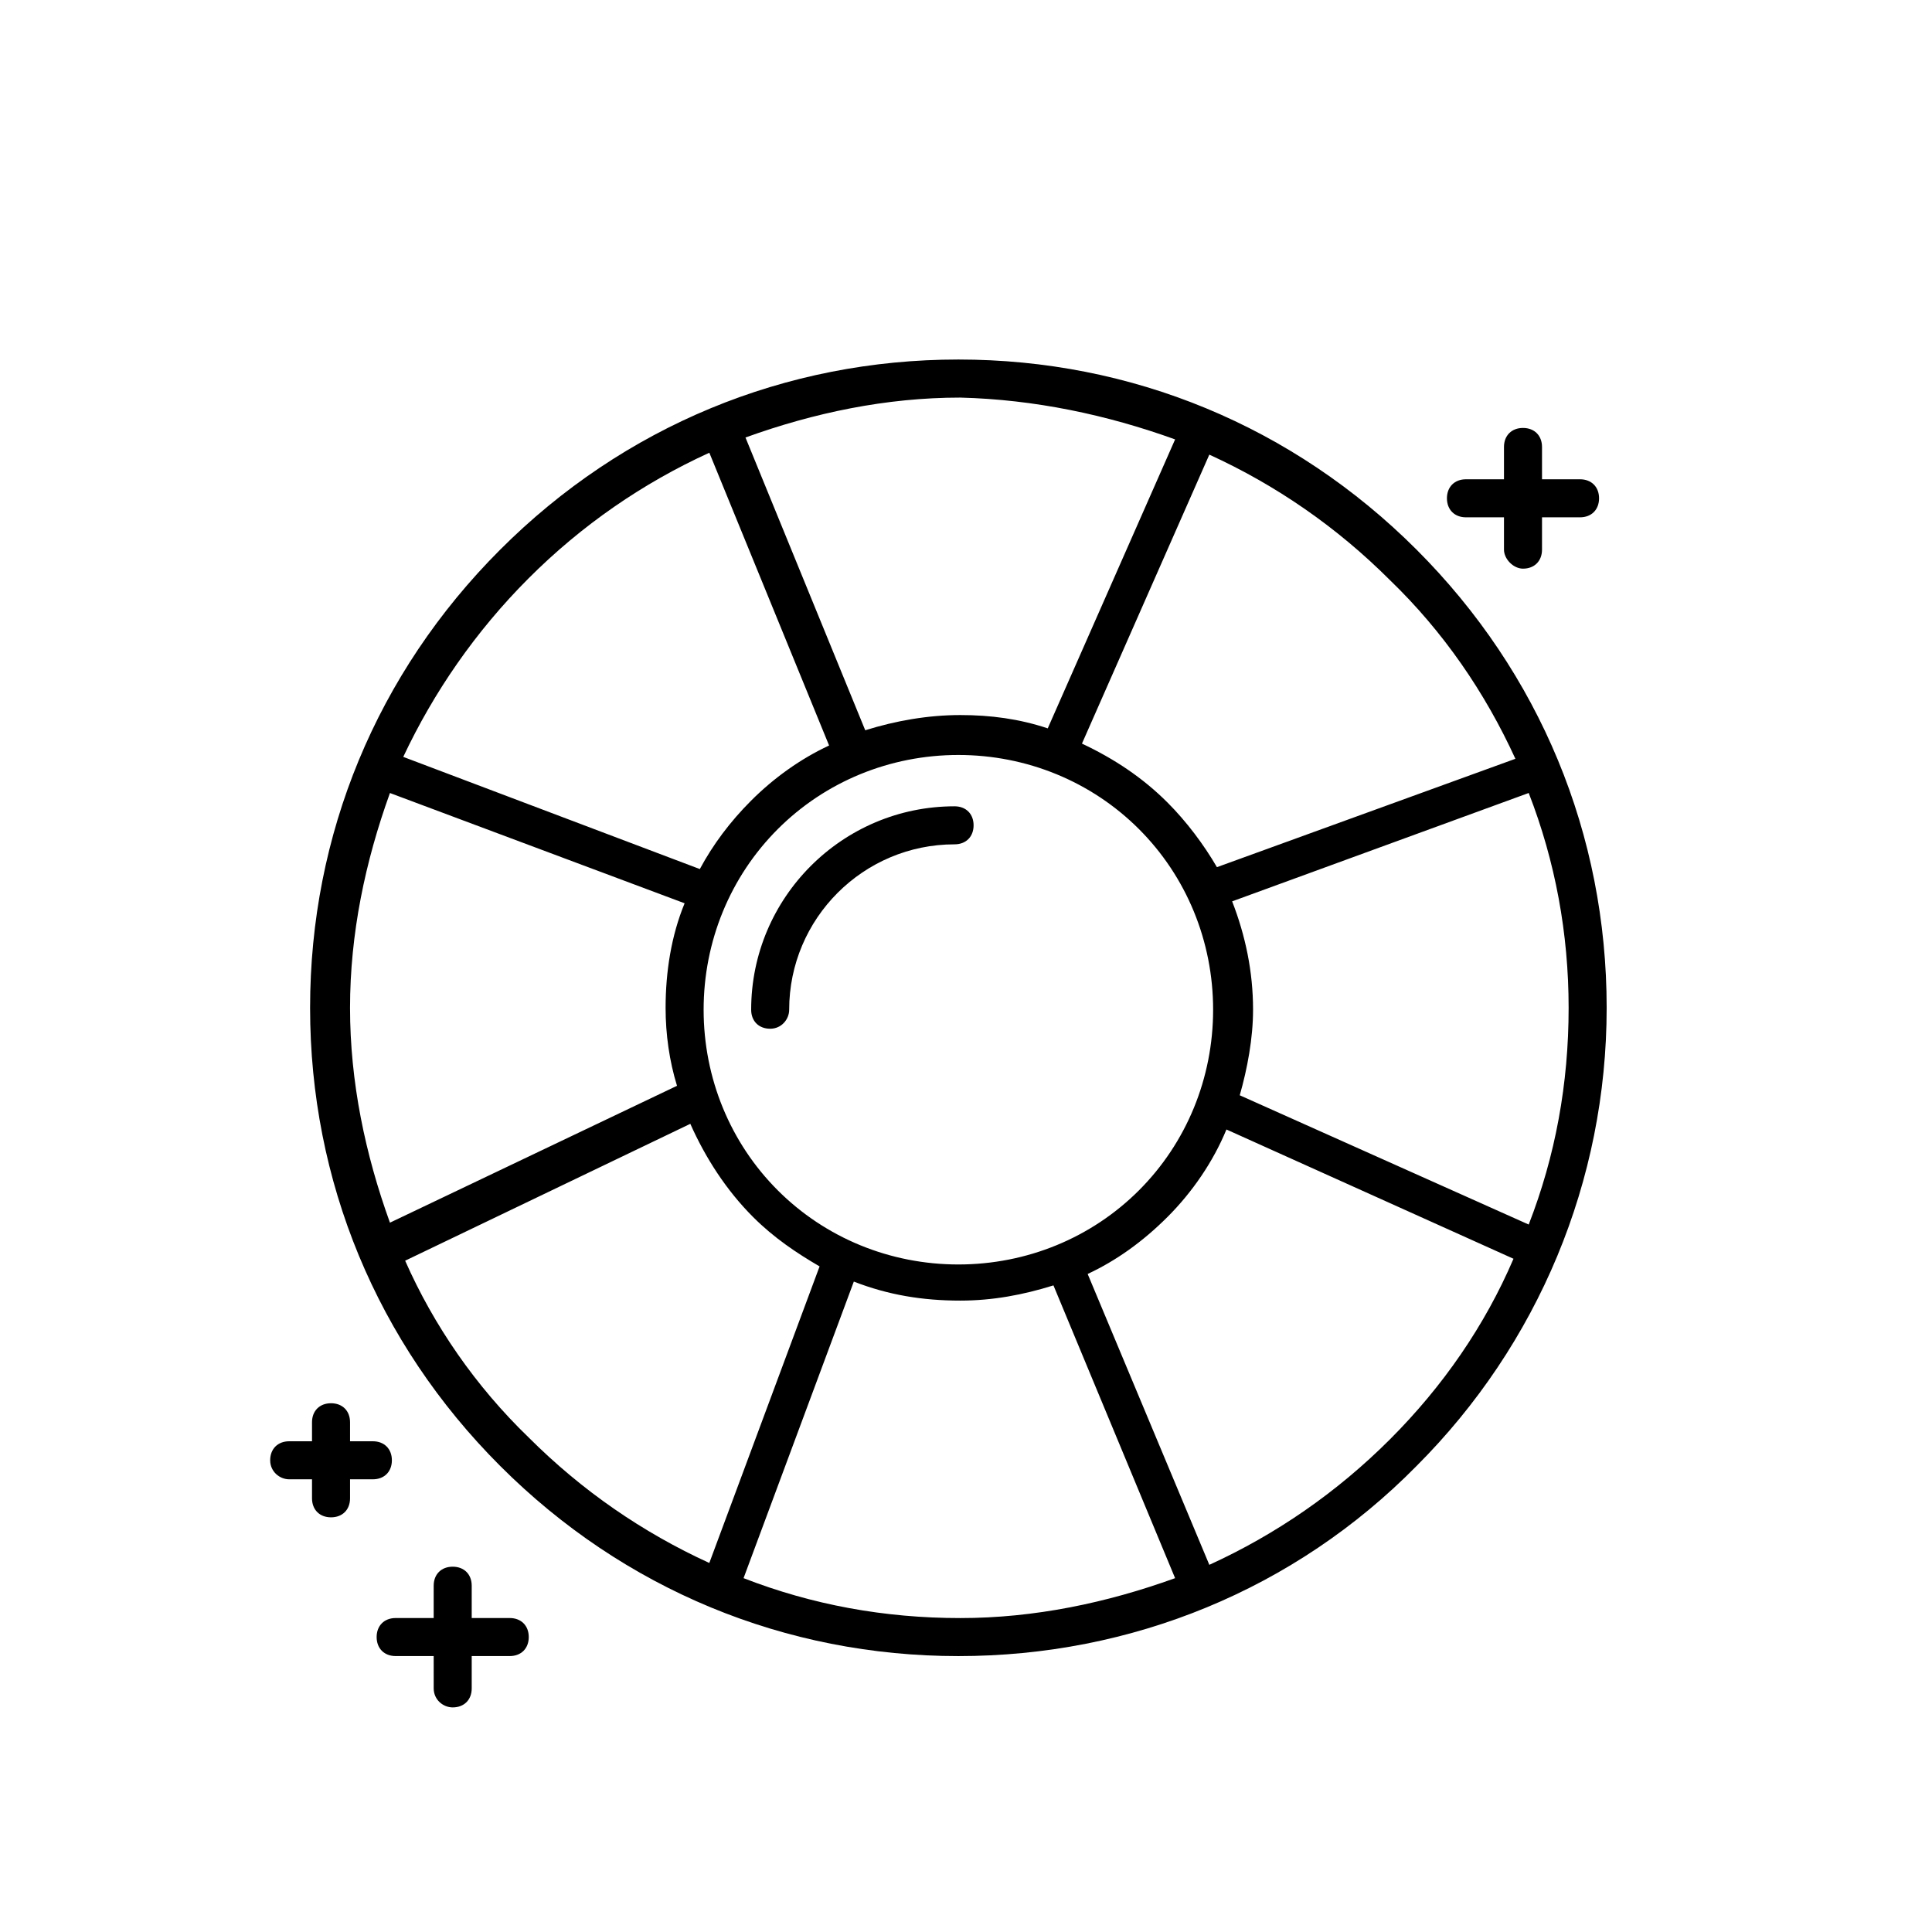 <?xml version="1.0" encoding="UTF-8"?>
<!-- The Best Svg Icon site in the world: iconSvg.co, Visit us! https://iconsvg.co -->
<svg fill="#000000" width="800px" height="800px" version="1.1" viewBox="144 144 512 512" xmlns="http://www.w3.org/2000/svg">
 <g>
  <path d="m547.61 294.7c3.023 0 5.039-2.016 5.039-5.039v-8.566h10.078c3.023 0 5.039-2.016 5.039-5.039 0-3.023-2.016-5.039-5.039-5.039h-10.078v-8.566c0-3.023-2.016-5.039-5.039-5.039-3.023 0-5.039 2.016-5.039 5.039v8.566h-10.078c-3.023 0-5.039 2.016-5.039 5.039 0 3.023 2.016 5.039 5.039 5.039h10.078v8.566c0.004 2.519 2.519 5.039 5.039 5.039z"/>
  <path d="m263.97 596.48c3.023 0 5.039-2.016 5.039-5.039v-8.566h10.078c3.023 0 5.039-2.016 5.039-5.039 0-3.023-2.016-5.039-5.039-5.039h-10.078v-8.566c0-3.023-2.016-5.039-5.039-5.039s-5.039 2.016-5.039 5.039v8.566h-10.078c-3.023 0-5.039 2.016-5.039 5.039 0 3.023 2.016 5.039 5.039 5.039h10.078l0.004 8.566c0 3.023 2.516 5.039 5.035 5.039z"/>
  <path d="m220.64 536.03h6.047v5.039c0 3.023 2.016 5.039 5.039 5.039 3.023 0 5.039-2.016 5.039-5.039v-5.039h6.047c3.023 0 5.039-2.016 5.039-5.039 0-3.023-2.016-5.039-5.039-5.039h-6.047v-5.039c0-3.023-2.016-5.039-5.039-5.039-3.023 0-5.039 2.016-5.039 5.039v5.039h-6.047c-3.023 0-5.039 2.016-5.039 5.039 0.004 3.023 2.523 5.039 5.039 5.039z"/>
  <path d="m519.4 532.5c32.242-32.242 50.383-75.57 50.383-121.42 0-45.848-17.633-88.672-50.383-121.42-32.746-32.746-75.57-50.383-121.42-50.383s-88.672 17.633-121.42 50.383c-32.746 32.746-50.383 75.57-50.383 121.42 0 45.848 17.633 88.672 50.383 121.42 32.746 32.746 75.57 50.383 121.42 50.383 45.844 0 89.172-17.637 121.42-50.383zm-178.35 29.727 29.223-78.594c9.07 3.527 18.137 5.039 28.215 5.039 8.566 0 16.625-1.512 24.688-4.031l32.238 77.586c-18.137 6.551-37.281 10.578-56.93 10.578-20.152 0-39.297-3.527-57.434-10.578zm-10.582-150.64c0-18.137 7.055-35.266 19.648-47.863 12.594-12.594 29.727-19.648 47.863-19.648s35.266 7.055 47.863 19.648c12.594 12.594 19.648 29.727 19.648 47.863 0 18.137-7.055 35.266-19.648 47.863-12.594 12.594-29.727 19.648-47.863 19.648s-35.266-7.055-47.863-19.648c-12.594-12.598-19.648-29.727-19.648-47.863zm181.88 113.86c-14.105 14.105-30.23 25.191-47.863 33.25l-32.242-77.082c7.559-3.527 14.609-8.566 21.16-15.113 6.551-6.551 12.09-14.609 15.617-23.176l76.074 34.258c-7.555 17.637-18.641 33.758-32.746 47.863zm36.777-56.93-76.578-34.258c2.016-7.055 3.527-15.113 3.527-22.672 0-10.078-2.016-19.648-5.543-28.719l78.594-28.719c7.055 18.137 10.578 37.281 10.578 56.93 0.004 20.156-3.523 39.301-10.578 57.438zm-3.527-123.43-79.098 28.719c-3.527-6.047-8.062-12.09-13.098-17.129-6.551-6.551-14.105-11.586-22.672-15.617l33.754-76.578c17.633 8.062 33.754 19.145 47.863 33.25 14.105 13.602 25.191 29.723 33.25 47.355zm-90.18-84.641-33.754 76.578c-7.559-2.519-15.113-3.527-23.176-3.527-8.566 0-17.129 1.512-25.191 4.031l-31.738-77.586c18.137-6.551 37.281-10.578 56.93-10.578 19.648 0.504 38.793 4.535 56.93 11.082zm-171.3 36.781c14.105-14.105 30.23-25.191 47.863-33.25l31.738 77.586c-7.559 3.527-14.609 8.566-20.656 14.609-5.543 5.543-10.078 11.586-13.602 18.137l-78.594-29.727c8.062-17.129 19.145-33.25 33.25-47.355zm-36.777 56.93 78.09 29.223c-3.527 8.566-5.039 18.137-5.039 27.711 0 7.055 1.008 14.105 3.023 20.656l-76.074 36.273c-6.551-18.137-10.578-37.281-10.578-56.93 0-19.652 4.027-38.797 10.578-56.934zm4.031 123.94 75.57-36.273c4.031 9.07 9.574 17.633 16.625 24.688 5.543 5.543 11.586 9.574 17.633 13.098l-29.223 78.594c-17.633-8.062-33.754-19.145-47.863-33.25-14.102-13.605-25.184-29.727-32.742-46.855z"/>
  <path d="m353.14 411.59c0-24.184 19.648-43.832 43.832-43.832 3.023 0 5.039-2.016 5.039-5.039 0-3.023-2.016-5.039-5.039-5.039-29.727 0-53.906 24.184-53.906 53.906 0 3.023 2.016 5.039 5.039 5.039 3.019 0.004 5.035-2.516 5.035-5.035z"/>
 </g>
</svg>